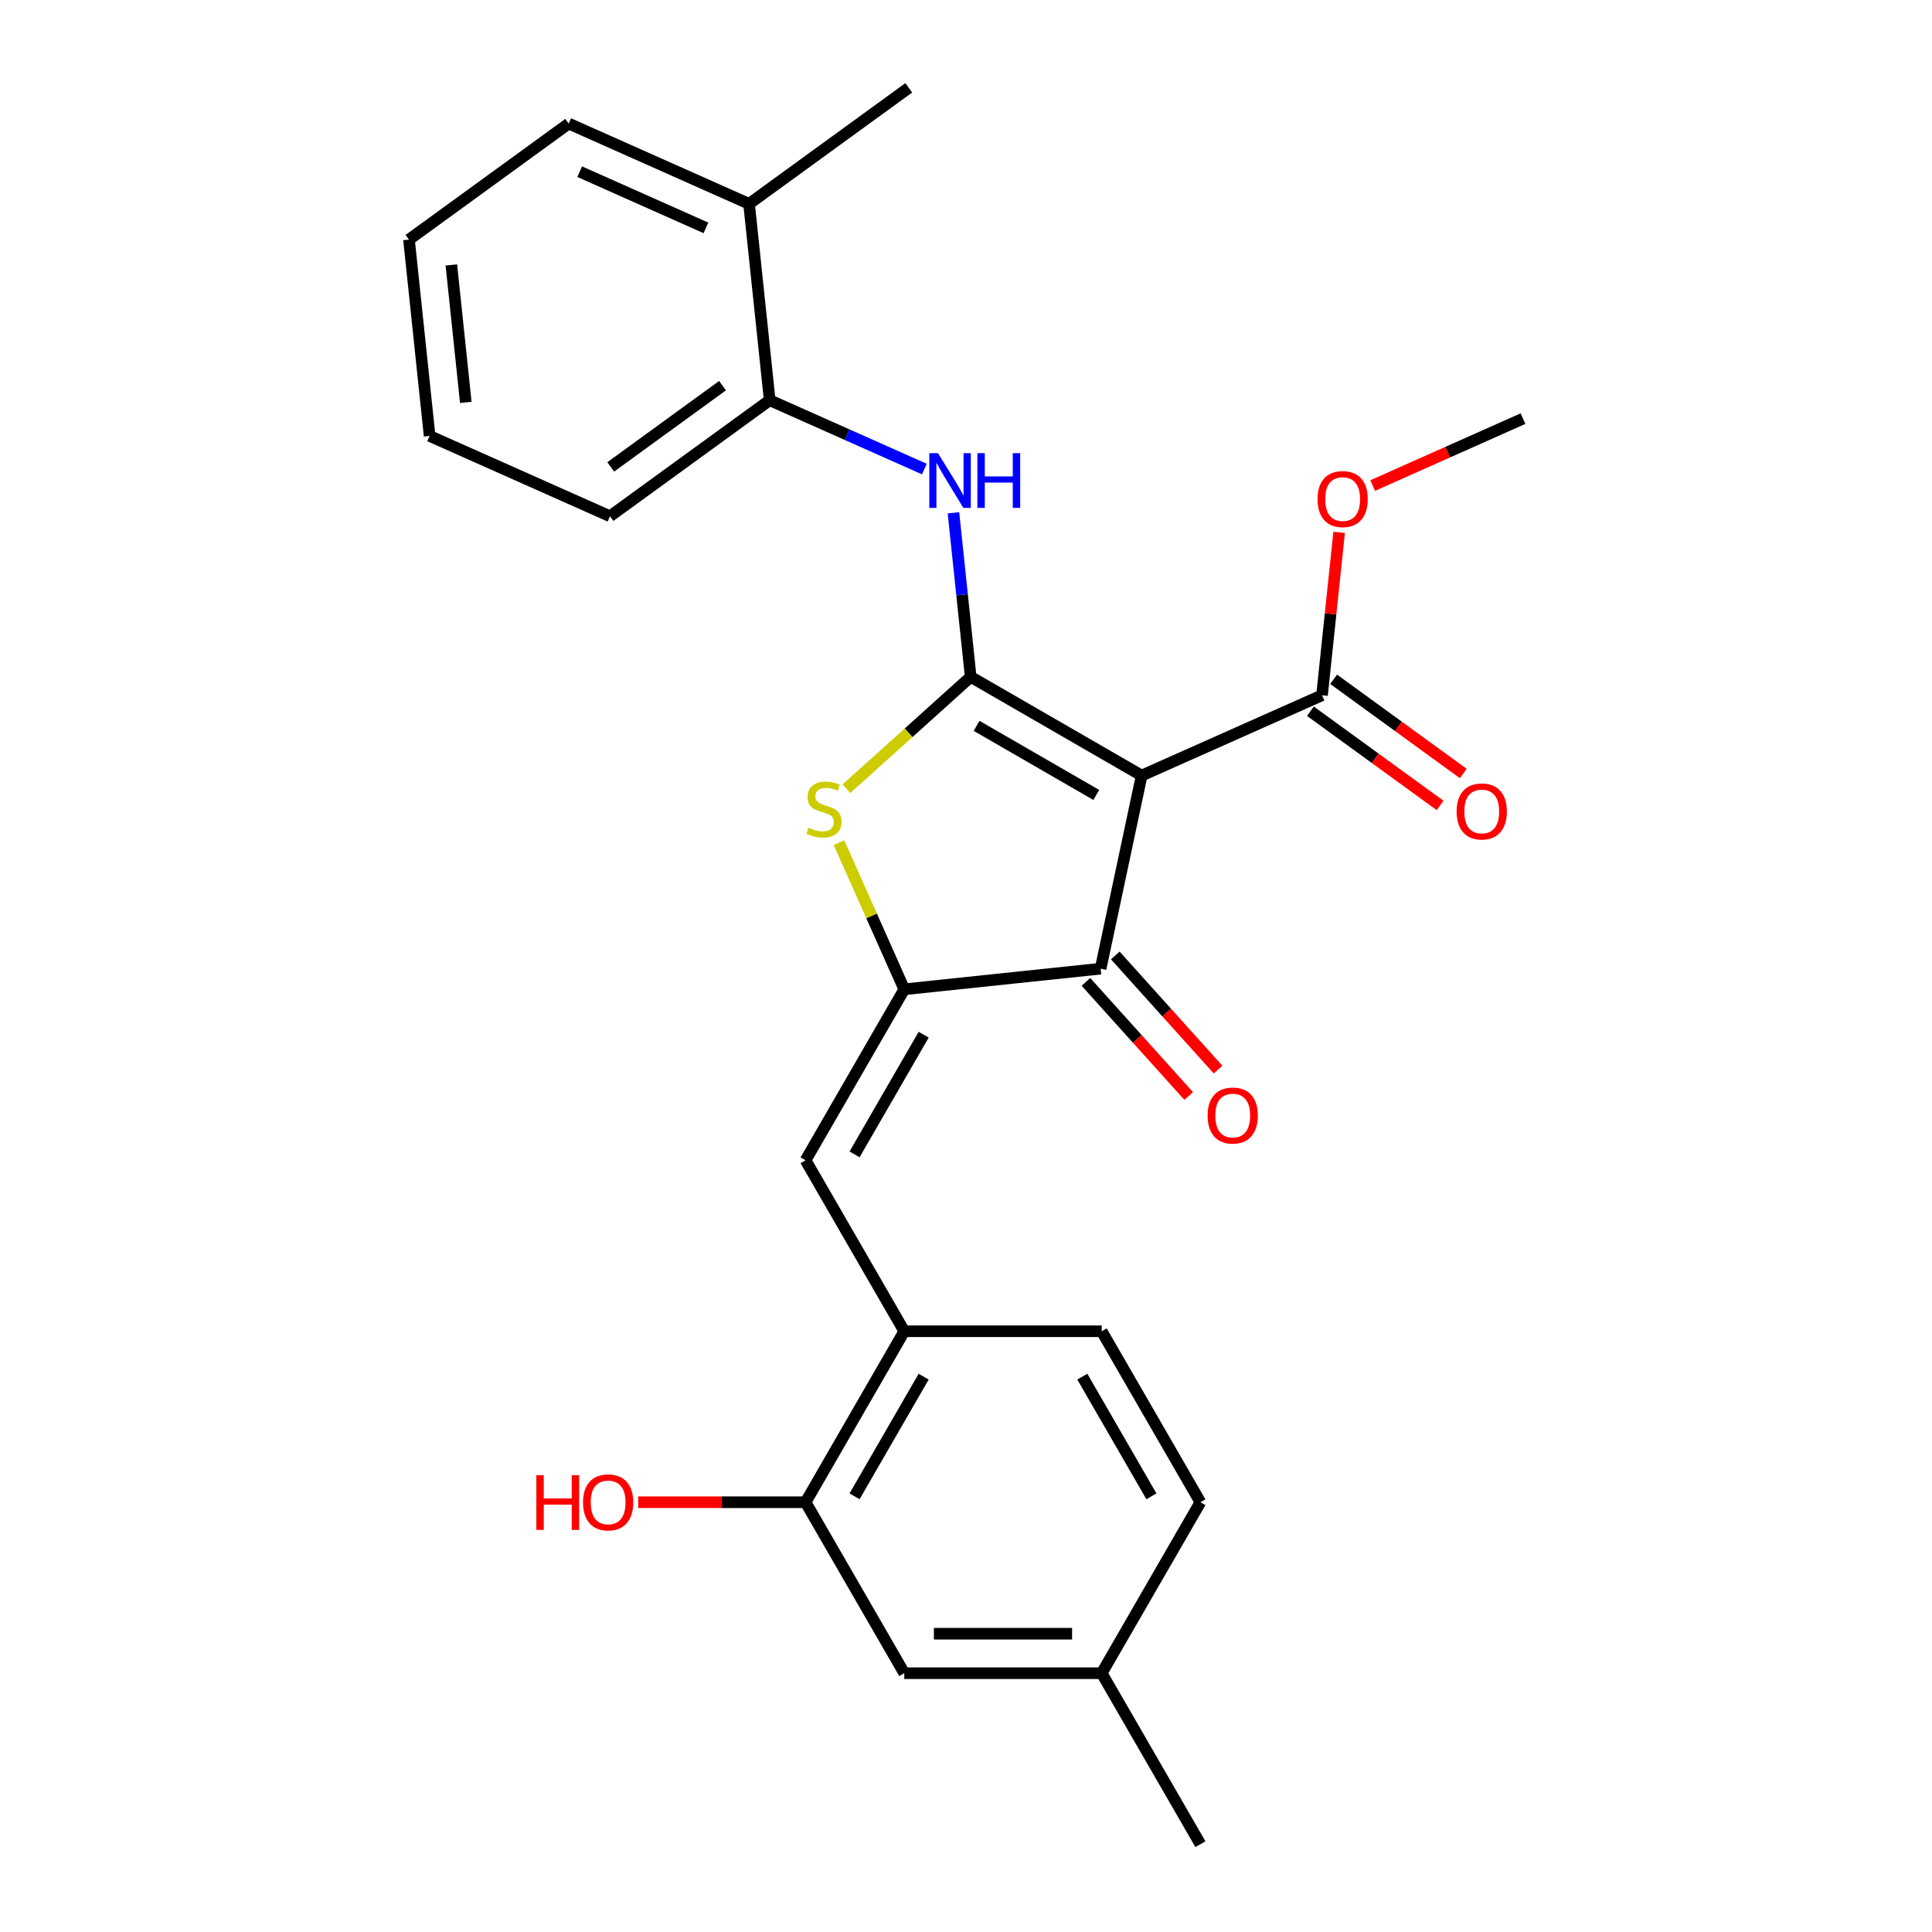 <?xml version='1.0' encoding='iso-8859-1'?>
<svg version='1.1' baseProfile='full'
              xmlns='http://www.w3.org/2000/svg'
                      xmlns:rdkit='http://www.rdkit.org/xml'
                      xmlns:xlink='http://www.w3.org/1999/xlink'
                  xml:space='preserve'
width='1000px' height='1000px' viewBox='0 0 1000 1000'>
<!-- END OF HEADER -->
<rect style='opacity:1.0;fill:#FFFFFF;stroke:none' width='1000' height='1000' x='0' y='0'> </rect>
<path class='bond-0' d='M 569.678,501.382 L 590.924,401.429' style='fill:none;fill-rule:evenodd;stroke:#000000;stroke-width:6px;stroke-linecap:butt;stroke-linejoin:miter;stroke-opacity:1' />
<path class='bond-1' d='M 569.678,501.382 L 468.052,512.064' style='fill:none;fill-rule:evenodd;stroke:#000000;stroke-width:6px;stroke-linecap:butt;stroke-linejoin:miter;stroke-opacity:1' />
<path class='bond-2' d='M 562.084,508.22 L 588.676,537.753' style='fill:none;fill-rule:evenodd;stroke:#000000;stroke-width:6px;stroke-linecap:butt;stroke-linejoin:miter;stroke-opacity:1' />
<path class='bond-2' d='M 588.676,537.753 L 615.267,567.285' style='fill:none;fill-rule:evenodd;stroke:#FF0000;stroke-width:6px;stroke-linecap:butt;stroke-linejoin:miter;stroke-opacity:1' />
<path class='bond-2' d='M 577.272,494.545 L 603.864,524.077' style='fill:none;fill-rule:evenodd;stroke:#000000;stroke-width:6px;stroke-linecap:butt;stroke-linejoin:miter;stroke-opacity:1' />
<path class='bond-2' d='M 603.864,524.077 L 630.455,553.61' style='fill:none;fill-rule:evenodd;stroke:#FF0000;stroke-width:6px;stroke-linecap:butt;stroke-linejoin:miter;stroke-opacity:1' />
<path class='bond-3' d='M 590.924,401.429 L 502.428,350.335' style='fill:none;fill-rule:evenodd;stroke:#000000;stroke-width:6px;stroke-linecap:butt;stroke-linejoin:miter;stroke-opacity:1' />
<path class='bond-3' d='M 567.431,411.464 L 505.484,375.699' style='fill:none;fill-rule:evenodd;stroke:#000000;stroke-width:6px;stroke-linecap:butt;stroke-linejoin:miter;stroke-opacity:1' />
<path class='bond-4' d='M 590.924,401.429 L 684.277,359.866' style='fill:none;fill-rule:evenodd;stroke:#000000;stroke-width:6px;stroke-linecap:butt;stroke-linejoin:miter;stroke-opacity:1' />
<path class='bond-5' d='M 502.428,350.335 L 470.276,379.286' style='fill:none;fill-rule:evenodd;stroke:#000000;stroke-width:6px;stroke-linecap:butt;stroke-linejoin:miter;stroke-opacity:1' />
<path class='bond-5' d='M 470.276,379.286 L 438.123,408.236' style='fill:none;fill-rule:evenodd;stroke:#CCCC00;stroke-width:6px;stroke-linecap:butt;stroke-linejoin:miter;stroke-opacity:1' />
<path class='bond-6' d='M 502.428,350.335 L 497.966,307.879' style='fill:none;fill-rule:evenodd;stroke:#000000;stroke-width:6px;stroke-linecap:butt;stroke-linejoin:miter;stroke-opacity:1' />
<path class='bond-6' d='M 497.966,307.879 L 493.503,265.423' style='fill:none;fill-rule:evenodd;stroke:#0000FF;stroke-width:6px;stroke-linecap:butt;stroke-linejoin:miter;stroke-opacity:1' />
<path class='bond-7' d='M 434.251,436.146 L 451.151,474.105' style='fill:none;fill-rule:evenodd;stroke:#CCCC00;stroke-width:6px;stroke-linecap:butt;stroke-linejoin:miter;stroke-opacity:1' />
<path class='bond-7' d='M 451.151,474.105 L 468.052,512.064' style='fill:none;fill-rule:evenodd;stroke:#000000;stroke-width:6px;stroke-linecap:butt;stroke-linejoin:miter;stroke-opacity:1' />
<path class='bond-8' d='M 468.052,512.064 L 416.958,600.56' style='fill:none;fill-rule:evenodd;stroke:#000000;stroke-width:6px;stroke-linecap:butt;stroke-linejoin:miter;stroke-opacity:1' />
<path class='bond-8' d='M 478.087,535.557 L 442.321,597.504' style='fill:none;fill-rule:evenodd;stroke:#000000;stroke-width:6px;stroke-linecap:butt;stroke-linejoin:miter;stroke-opacity:1' />
<path class='bond-9' d='M 684.277,359.866 L 688.707,317.71' style='fill:none;fill-rule:evenodd;stroke:#000000;stroke-width:6px;stroke-linecap:butt;stroke-linejoin:miter;stroke-opacity:1' />
<path class='bond-9' d='M 688.707,317.71 L 693.138,275.553' style='fill:none;fill-rule:evenodd;stroke:#FF0000;stroke-width:6px;stroke-linecap:butt;stroke-linejoin:miter;stroke-opacity:1' />
<path class='bond-10' d='M 678.27,368.133 L 711.828,392.514' style='fill:none;fill-rule:evenodd;stroke:#000000;stroke-width:6px;stroke-linecap:butt;stroke-linejoin:miter;stroke-opacity:1' />
<path class='bond-10' d='M 711.828,392.514 L 745.386,416.895' style='fill:none;fill-rule:evenodd;stroke:#FF0000;stroke-width:6px;stroke-linecap:butt;stroke-linejoin:miter;stroke-opacity:1' />
<path class='bond-10' d='M 690.283,351.599 L 723.841,375.98' style='fill:none;fill-rule:evenodd;stroke:#000000;stroke-width:6px;stroke-linecap:butt;stroke-linejoin:miter;stroke-opacity:1' />
<path class='bond-10' d='M 723.841,375.98 L 757.399,400.361' style='fill:none;fill-rule:evenodd;stroke:#FF0000;stroke-width:6px;stroke-linecap:butt;stroke-linejoin:miter;stroke-opacity:1' />
<path class='bond-11' d='M 468.052,866.049 L 570.238,866.049' style='fill:none;fill-rule:evenodd;stroke:#000000;stroke-width:6px;stroke-linecap:butt;stroke-linejoin:miter;stroke-opacity:1' />
<path class='bond-11' d='M 483.38,845.612 L 554.91,845.612' style='fill:none;fill-rule:evenodd;stroke:#000000;stroke-width:6px;stroke-linecap:butt;stroke-linejoin:miter;stroke-opacity:1' />
<path class='bond-12' d='M 468.052,866.049 L 416.958,777.553' style='fill:none;fill-rule:evenodd;stroke:#000000;stroke-width:6px;stroke-linecap:butt;stroke-linejoin:miter;stroke-opacity:1' />
<path class='bond-13' d='M 478.452,242.789 L 438.423,224.967' style='fill:none;fill-rule:evenodd;stroke:#0000FF;stroke-width:6px;stroke-linecap:butt;stroke-linejoin:miter;stroke-opacity:1' />
<path class='bond-13' d='M 438.423,224.967 L 398.394,207.145' style='fill:none;fill-rule:evenodd;stroke:#000000;stroke-width:6px;stroke-linecap:butt;stroke-linejoin:miter;stroke-opacity:1' />
<path class='bond-14' d='M 416.958,600.56 L 468.052,689.057' style='fill:none;fill-rule:evenodd;stroke:#000000;stroke-width:6px;stroke-linecap:butt;stroke-linejoin:miter;stroke-opacity:1' />
<path class='bond-15' d='M 570.238,866.049 L 621.332,777.553' style='fill:none;fill-rule:evenodd;stroke:#000000;stroke-width:6px;stroke-linecap:butt;stroke-linejoin:miter;stroke-opacity:1' />
<path class='bond-16' d='M 570.238,866.049 L 621.332,954.545' style='fill:none;fill-rule:evenodd;stroke:#000000;stroke-width:6px;stroke-linecap:butt;stroke-linejoin:miter;stroke-opacity:1' />
<path class='bond-17' d='M 621.332,777.553 L 570.238,689.057' style='fill:none;fill-rule:evenodd;stroke:#000000;stroke-width:6px;stroke-linecap:butt;stroke-linejoin:miter;stroke-opacity:1' />
<path class='bond-17' d='M 595.968,774.497 L 560.203,712.55' style='fill:none;fill-rule:evenodd;stroke:#000000;stroke-width:6px;stroke-linecap:butt;stroke-linejoin:miter;stroke-opacity:1' />
<path class='bond-18' d='M 222.371,225.646 L 211.69,124.019' style='fill:none;fill-rule:evenodd;stroke:#000000;stroke-width:6px;stroke-linecap:butt;stroke-linejoin:miter;stroke-opacity:1' />
<path class='bond-18' d='M 241.094,208.266 L 233.617,137.127' style='fill:none;fill-rule:evenodd;stroke:#000000;stroke-width:6px;stroke-linecap:butt;stroke-linejoin:miter;stroke-opacity:1' />
<path class='bond-19' d='M 222.371,225.646 L 315.723,267.209' style='fill:none;fill-rule:evenodd;stroke:#000000;stroke-width:6px;stroke-linecap:butt;stroke-linejoin:miter;stroke-opacity:1' />
<path class='bond-20' d='M 211.69,124.019 L 294.361,63.955' style='fill:none;fill-rule:evenodd;stroke:#000000;stroke-width:6px;stroke-linecap:butt;stroke-linejoin:miter;stroke-opacity:1' />
<path class='bond-21' d='M 710.513,251.313 L 749.411,233.994' style='fill:none;fill-rule:evenodd;stroke:#FF0000;stroke-width:6px;stroke-linecap:butt;stroke-linejoin:miter;stroke-opacity:1' />
<path class='bond-21' d='M 749.411,233.994 L 788.31,216.676' style='fill:none;fill-rule:evenodd;stroke:#000000;stroke-width:6px;stroke-linecap:butt;stroke-linejoin:miter;stroke-opacity:1' />
<path class='bond-22' d='M 294.361,63.955 L 387.713,105.518' style='fill:none;fill-rule:evenodd;stroke:#000000;stroke-width:6px;stroke-linecap:butt;stroke-linejoin:miter;stroke-opacity:1' />
<path class='bond-22' d='M 300.051,88.86 L 365.397,117.954' style='fill:none;fill-rule:evenodd;stroke:#000000;stroke-width:6px;stroke-linecap:butt;stroke-linejoin:miter;stroke-opacity:1' />
<path class='bond-23' d='M 387.713,105.518 L 398.394,207.145' style='fill:none;fill-rule:evenodd;stroke:#000000;stroke-width:6px;stroke-linecap:butt;stroke-linejoin:miter;stroke-opacity:1' />
<path class='bond-24' d='M 387.713,105.518 L 470.384,45.455' style='fill:none;fill-rule:evenodd;stroke:#000000;stroke-width:6px;stroke-linecap:butt;stroke-linejoin:miter;stroke-opacity:1' />
<path class='bond-25' d='M 398.394,207.145 L 315.723,267.209' style='fill:none;fill-rule:evenodd;stroke:#000000;stroke-width:6px;stroke-linecap:butt;stroke-linejoin:miter;stroke-opacity:1' />
<path class='bond-25' d='M 373.981,199.621 L 316.111,241.665' style='fill:none;fill-rule:evenodd;stroke:#000000;stroke-width:6px;stroke-linecap:butt;stroke-linejoin:miter;stroke-opacity:1' />
<path class='bond-26' d='M 570.238,689.057 L 468.052,689.057' style='fill:none;fill-rule:evenodd;stroke:#000000;stroke-width:6px;stroke-linecap:butt;stroke-linejoin:miter;stroke-opacity:1' />
<path class='bond-27' d='M 468.052,689.057 L 416.958,777.553' style='fill:none;fill-rule:evenodd;stroke:#000000;stroke-width:6px;stroke-linecap:butt;stroke-linejoin:miter;stroke-opacity:1' />
<path class='bond-27' d='M 478.087,712.55 L 442.321,774.497' style='fill:none;fill-rule:evenodd;stroke:#000000;stroke-width:6px;stroke-linecap:butt;stroke-linejoin:miter;stroke-opacity:1' />
<path class='bond-28' d='M 416.958,777.553 L 373.642,777.553' style='fill:none;fill-rule:evenodd;stroke:#000000;stroke-width:6px;stroke-linecap:butt;stroke-linejoin:miter;stroke-opacity:1' />
<path class='bond-28' d='M 373.642,777.553 L 330.326,777.553' style='fill:none;fill-rule:evenodd;stroke:#FF0000;stroke-width:6px;stroke-linecap:butt;stroke-linejoin:miter;stroke-opacity:1' />
<path  class='atom-3' d='M 418.488 428.432
Q 418.808 428.552, 420.128 429.112
Q 421.448 429.672, 422.888 430.032
Q 424.368 430.352, 425.808 430.352
Q 428.488 430.352, 430.048 429.072
Q 431.608 427.752, 431.608 425.472
Q 431.608 423.912, 430.808 422.952
Q 430.048 421.992, 428.848 421.472
Q 427.648 420.952, 425.648 420.352
Q 423.128 419.592, 421.608 418.872
Q 420.128 418.152, 419.048 416.632
Q 418.008 415.112, 418.008 412.552
Q 418.008 408.992, 420.408 406.792
Q 422.848 404.592, 427.648 404.592
Q 430.928 404.592, 434.648 406.152
L 433.728 409.232
Q 430.328 407.832, 427.768 407.832
Q 425.008 407.832, 423.488 408.992
Q 421.968 410.112, 422.008 412.072
Q 422.008 413.592, 422.768 414.512
Q 423.568 415.432, 424.688 415.952
Q 425.848 416.472, 427.768 417.072
Q 430.328 417.872, 431.848 418.672
Q 433.368 419.472, 434.448 421.112
Q 435.568 422.712, 435.568 425.472
Q 435.568 429.392, 432.928 431.512
Q 430.328 433.592, 425.968 433.592
Q 423.448 433.592, 421.528 433.032
Q 419.648 432.512, 417.408 431.592
L 418.488 428.432
' fill='#CCCC00'/>
<path  class='atom-5' d='M 625.055 577.402
Q 625.055 570.602, 628.415 566.802
Q 631.775 563.002, 638.055 563.002
Q 644.335 563.002, 647.695 566.802
Q 651.055 570.602, 651.055 577.402
Q 651.055 584.282, 647.655 588.202
Q 644.255 592.082, 638.055 592.082
Q 631.815 592.082, 628.415 588.202
Q 625.055 584.322, 625.055 577.402
M 638.055 588.882
Q 642.375 588.882, 644.695 586.002
Q 647.055 583.082, 647.055 577.402
Q 647.055 571.842, 644.695 569.042
Q 642.375 566.202, 638.055 566.202
Q 633.735 566.202, 631.375 569.002
Q 629.055 571.802, 629.055 577.402
Q 629.055 583.122, 631.375 586.002
Q 633.735 588.882, 638.055 588.882
' fill='#FF0000'/>
<path  class='atom-8' d='M 753.947 420.01
Q 753.947 413.21, 757.307 409.41
Q 760.667 405.61, 766.947 405.61
Q 773.227 405.61, 776.587 409.41
Q 779.947 413.21, 779.947 420.01
Q 779.947 426.89, 776.547 430.81
Q 773.147 434.69, 766.947 434.69
Q 760.707 434.69, 757.307 430.81
Q 753.947 426.93, 753.947 420.01
M 766.947 431.49
Q 771.267 431.49, 773.587 428.61
Q 775.947 425.69, 775.947 420.01
Q 775.947 414.45, 773.587 411.65
Q 771.267 408.81, 766.947 408.81
Q 762.627 408.81, 760.267 411.61
Q 757.947 414.41, 757.947 420.01
Q 757.947 425.73, 760.267 428.61
Q 762.627 431.49, 766.947 431.49
' fill='#FF0000'/>
<path  class='atom-9' d='M 485.487 234.548
L 494.767 249.548
Q 495.687 251.028, 497.167 253.708
Q 498.647 256.388, 498.727 256.548
L 498.727 234.548
L 502.487 234.548
L 502.487 262.868
L 498.607 262.868
L 488.647 246.468
Q 487.487 244.548, 486.247 242.348
Q 485.047 240.148, 484.687 239.468
L 484.687 262.868
L 481.007 262.868
L 481.007 234.548
L 485.487 234.548
' fill='#0000FF'/>
<path  class='atom-9' d='M 505.887 234.548
L 509.727 234.548
L 509.727 246.588
L 524.207 246.588
L 524.207 234.548
L 528.047 234.548
L 528.047 262.868
L 524.207 262.868
L 524.207 249.788
L 509.727 249.788
L 509.727 262.868
L 505.887 262.868
L 505.887 234.548
' fill='#0000FF'/>
<path  class='atom-15' d='M 681.958 258.319
Q 681.958 251.519, 685.318 247.719
Q 688.678 243.919, 694.958 243.919
Q 701.238 243.919, 704.598 247.719
Q 707.958 251.519, 707.958 258.319
Q 707.958 265.199, 704.558 269.119
Q 701.158 272.999, 694.958 272.999
Q 688.718 272.999, 685.318 269.119
Q 681.958 265.239, 681.958 258.319
M 694.958 269.799
Q 699.278 269.799, 701.598 266.919
Q 703.958 263.999, 703.958 258.319
Q 703.958 252.759, 701.598 249.959
Q 699.278 247.119, 694.958 247.119
Q 690.638 247.119, 688.278 249.919
Q 685.958 252.719, 685.958 258.319
Q 685.958 264.039, 688.278 266.919
Q 690.638 269.799, 694.958 269.799
' fill='#FF0000'/>
<path  class='atom-25' d='M 277.611 763.553
L 281.451 763.553
L 281.451 775.593
L 295.931 775.593
L 295.931 763.553
L 299.771 763.553
L 299.771 791.873
L 295.931 791.873
L 295.931 778.793
L 281.451 778.793
L 281.451 791.873
L 277.611 791.873
L 277.611 763.553
' fill='#FF0000'/>
<path  class='atom-25' d='M 301.771 777.633
Q 301.771 770.833, 305.131 767.033
Q 308.491 763.233, 314.771 763.233
Q 321.051 763.233, 324.411 767.033
Q 327.771 770.833, 327.771 777.633
Q 327.771 784.513, 324.371 788.433
Q 320.971 792.313, 314.771 792.313
Q 308.531 792.313, 305.131 788.433
Q 301.771 784.553, 301.771 777.633
M 314.771 789.113
Q 319.091 789.113, 321.411 786.233
Q 323.771 783.313, 323.771 777.633
Q 323.771 772.073, 321.411 769.273
Q 319.091 766.433, 314.771 766.433
Q 310.451 766.433, 308.091 769.233
Q 305.771 772.033, 305.771 777.633
Q 305.771 783.353, 308.091 786.233
Q 310.451 789.113, 314.771 789.113
' fill='#FF0000'/>
</svg>

